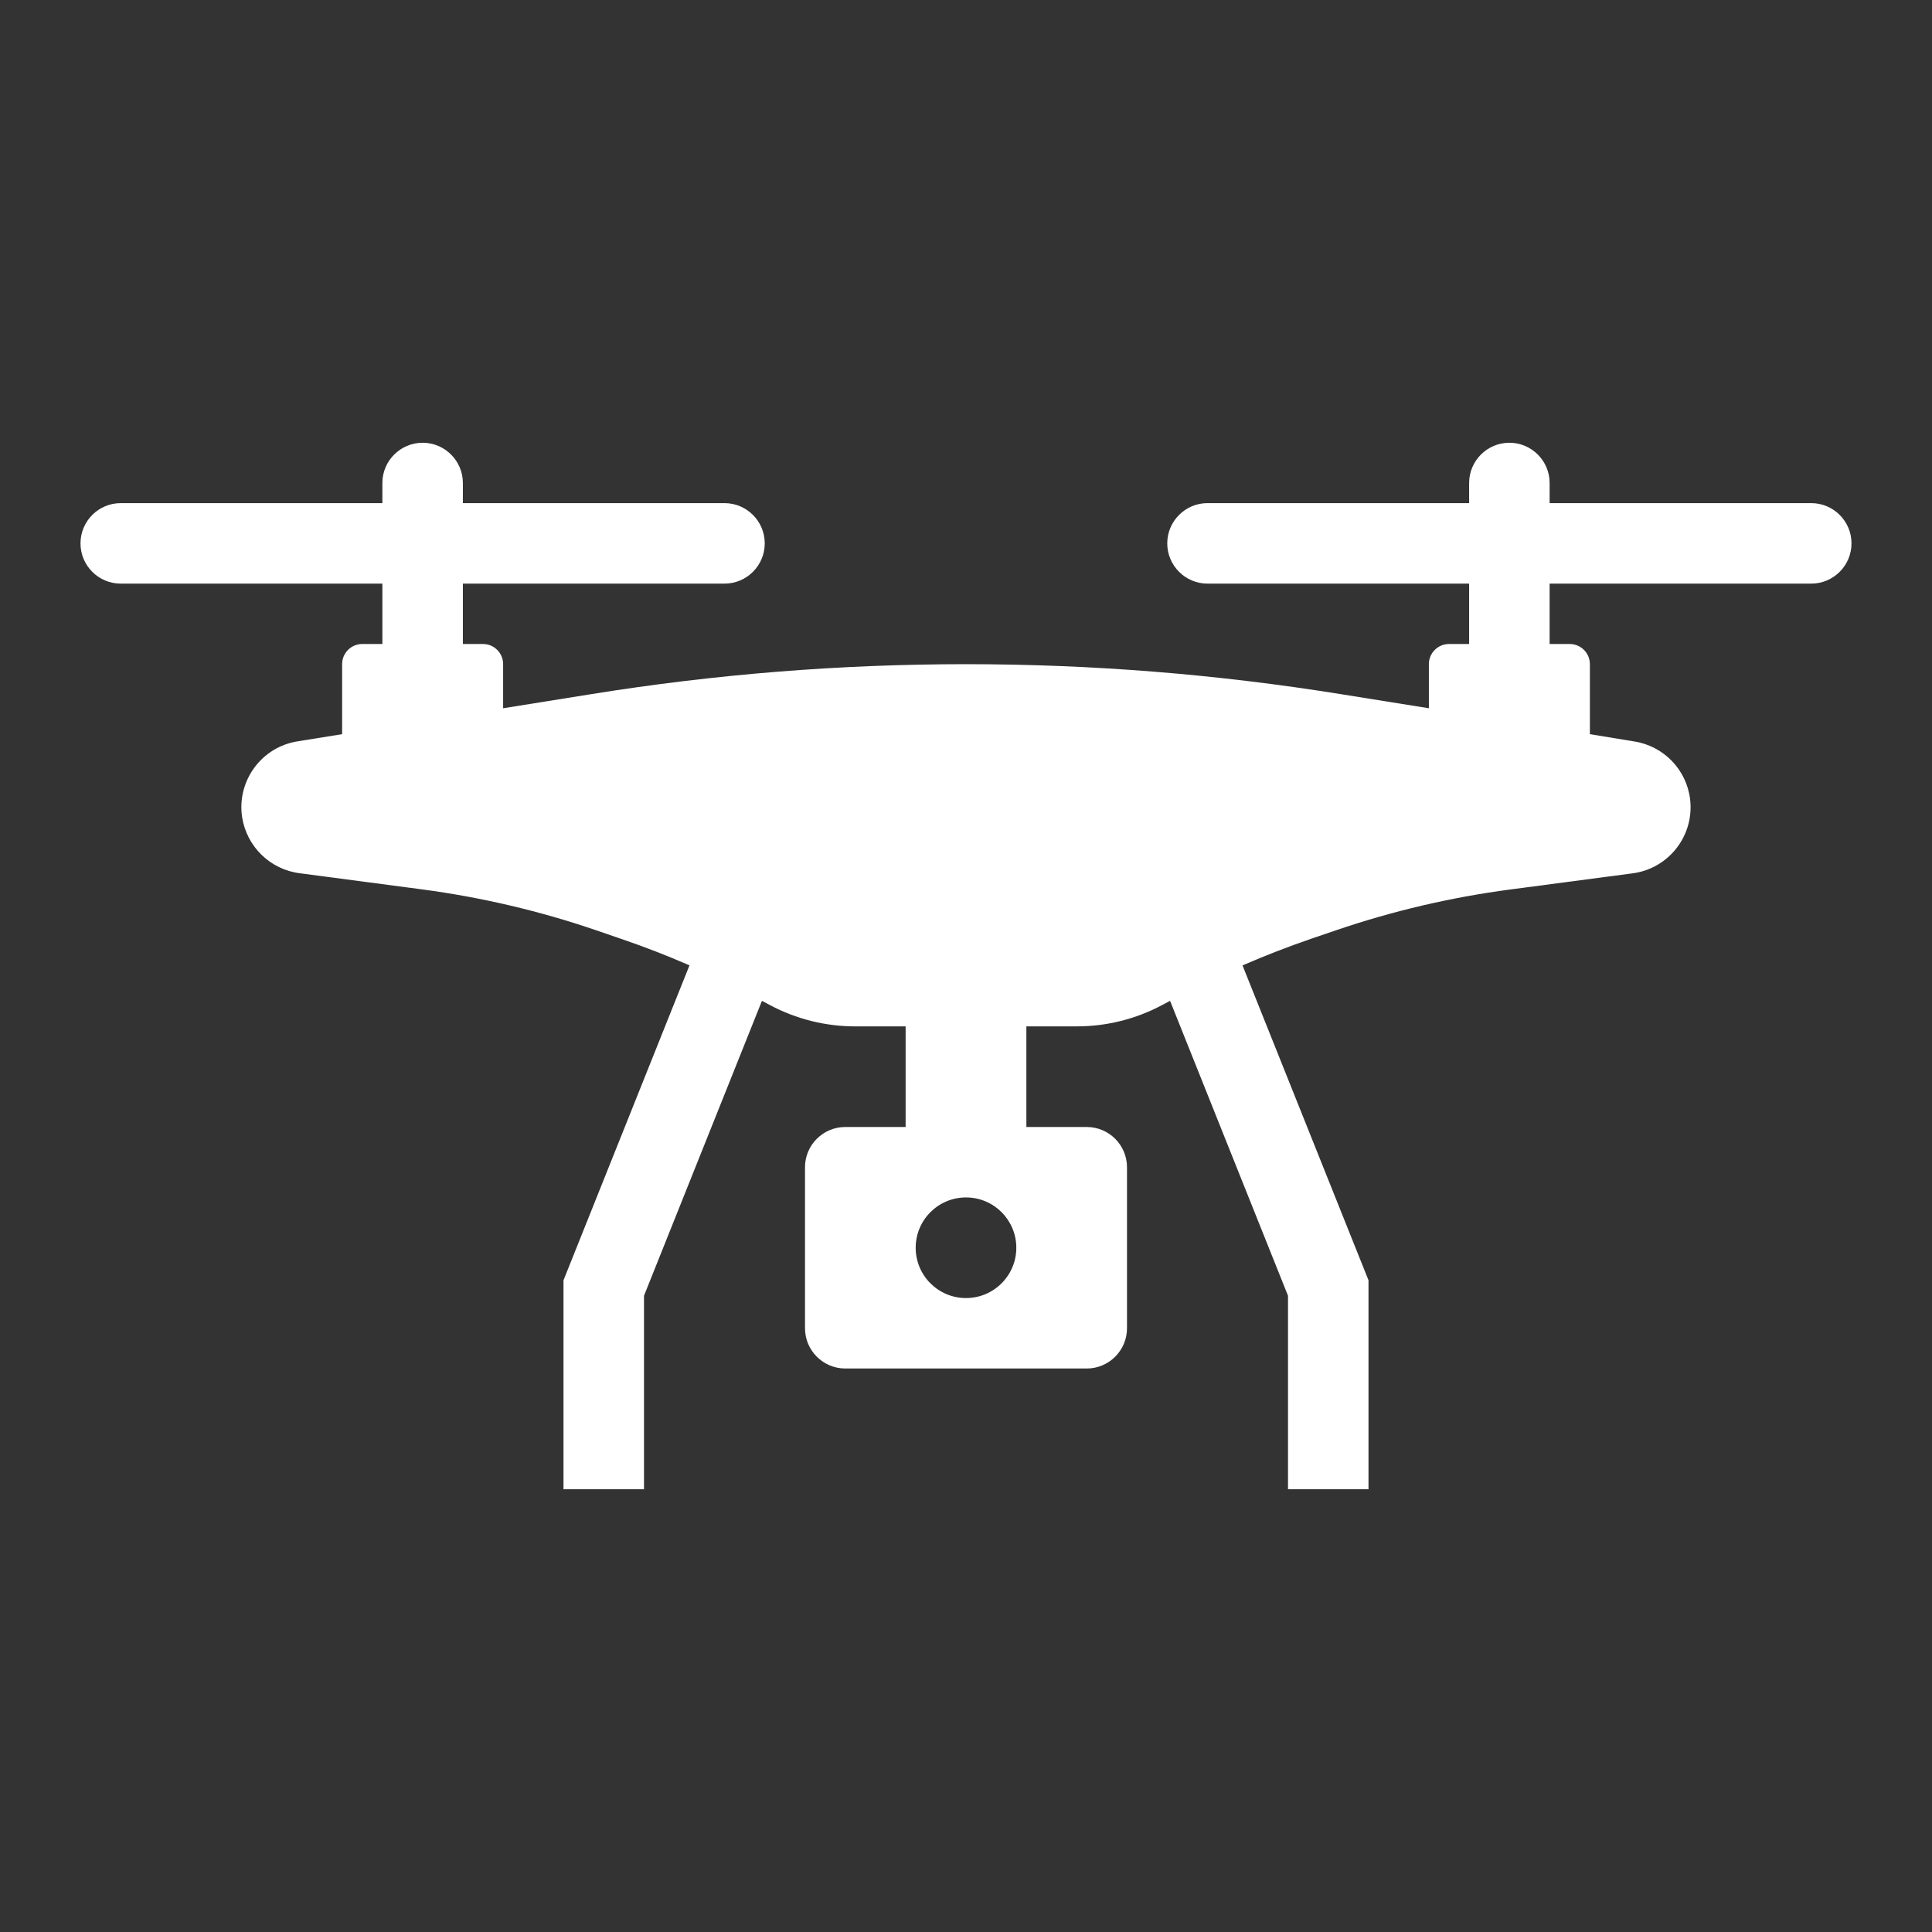 <?xml version="1.0" encoding="UTF-8"?> <svg xmlns="http://www.w3.org/2000/svg" xmlns:xlink="http://www.w3.org/1999/xlink" width="96" height="96" xml:space="preserve" overflow="hidden"><rect width="100%" height="100%" fill="#333333" stroke="none"/><g transform="translate(-994 -70)"><path d="M1084 95 1071 95 1071 94C1071 92.895 1070.1 92 1069 92 1067.9 92 1067 92.895 1067 94L1067 95 1054 95C1052.9 95 1052 95.895 1052 97 1052 98.105 1052.9 99 1054 99L1067 99 1067 102 1066 102C1065.45 102 1065 102.448 1065 103L1065 105.193 1060.63 104.493C1048.29 102.506 1035.71 102.506 1023.37 104.493L1019 105.193 1019 103C1019 102.448 1018.55 102 1018 102L1017 102 1017 99 1030 99C1031.1 99 1032 98.105 1032 97 1032 95.895 1031.1 95 1030 95L1017 95 1017 94C1017 92.895 1016.1 92 1015 92 1013.9 92 1013 92.895 1013 94L1013 95 1000 95C998.895 95 998 95.895 998 97 998 98.105 998.895 99 1000 99L1013 99 1013 102 1012 102C1011.45 102 1011 102.448 1011 103L1011 106.48 1008.81 106.833C1007 107.107 1005.76 108.795 1006.03 110.603 1006.26 112.071 1007.43 113.212 1008.91 113.393L1014.97 114.193C1017.91 114.583 1020.81 115.263 1023.62 116.224L1024.85 116.647C1026.01 117.041 1027.14 117.481 1028.26 117.968L1022 133.615 1022 144 1026 144 1026 134.385 1031.86 119.732 1032.26 119.943C1033.56 120.637 1035.02 121 1036.49 121L1039 121 1039 126 1036 126C1034.9 126 1034 126.895 1034 128L1034 136C1034 137.105 1034.9 138 1036 138L1048 138C1049.1 138 1050 137.105 1050 136L1050 128C1050 126.895 1049.1 126 1048 126L1045 126 1045 121 1047.51 121C1048.98 121.001 1050.44 120.637 1051.74 119.943L1052.14 119.731 1058 134.385 1058 144 1062 144 1062 133.615 1055.74 117.97C1056.86 117.485 1057.99 117.045 1059.14 116.65L1060.38 116.227C1063.19 115.268 1066.09 114.589 1069.03 114.2L1075.09 113.4C1076.91 113.177 1078.2 111.526 1077.98 109.711 1077.8 108.236 1076.66 107.063 1075.19 106.84L1073 106.48 1073 103C1073 102.448 1072.55 102 1072 102L1071 102 1071 99 1084 99C1085.1 99 1086 98.105 1086 97 1086 95.895 1085.1 95 1084 95ZM1042 134.5C1040.62 134.5 1039.5 133.381 1039.5 132 1039.5 130.619 1040.62 129.5 1042 129.5 1043.38 129.5 1044.5 130.619 1044.5 132 1044.5 133.381 1043.38 134.5 1042 134.5Z" fill="#FFFFFF"></path></g></svg> 